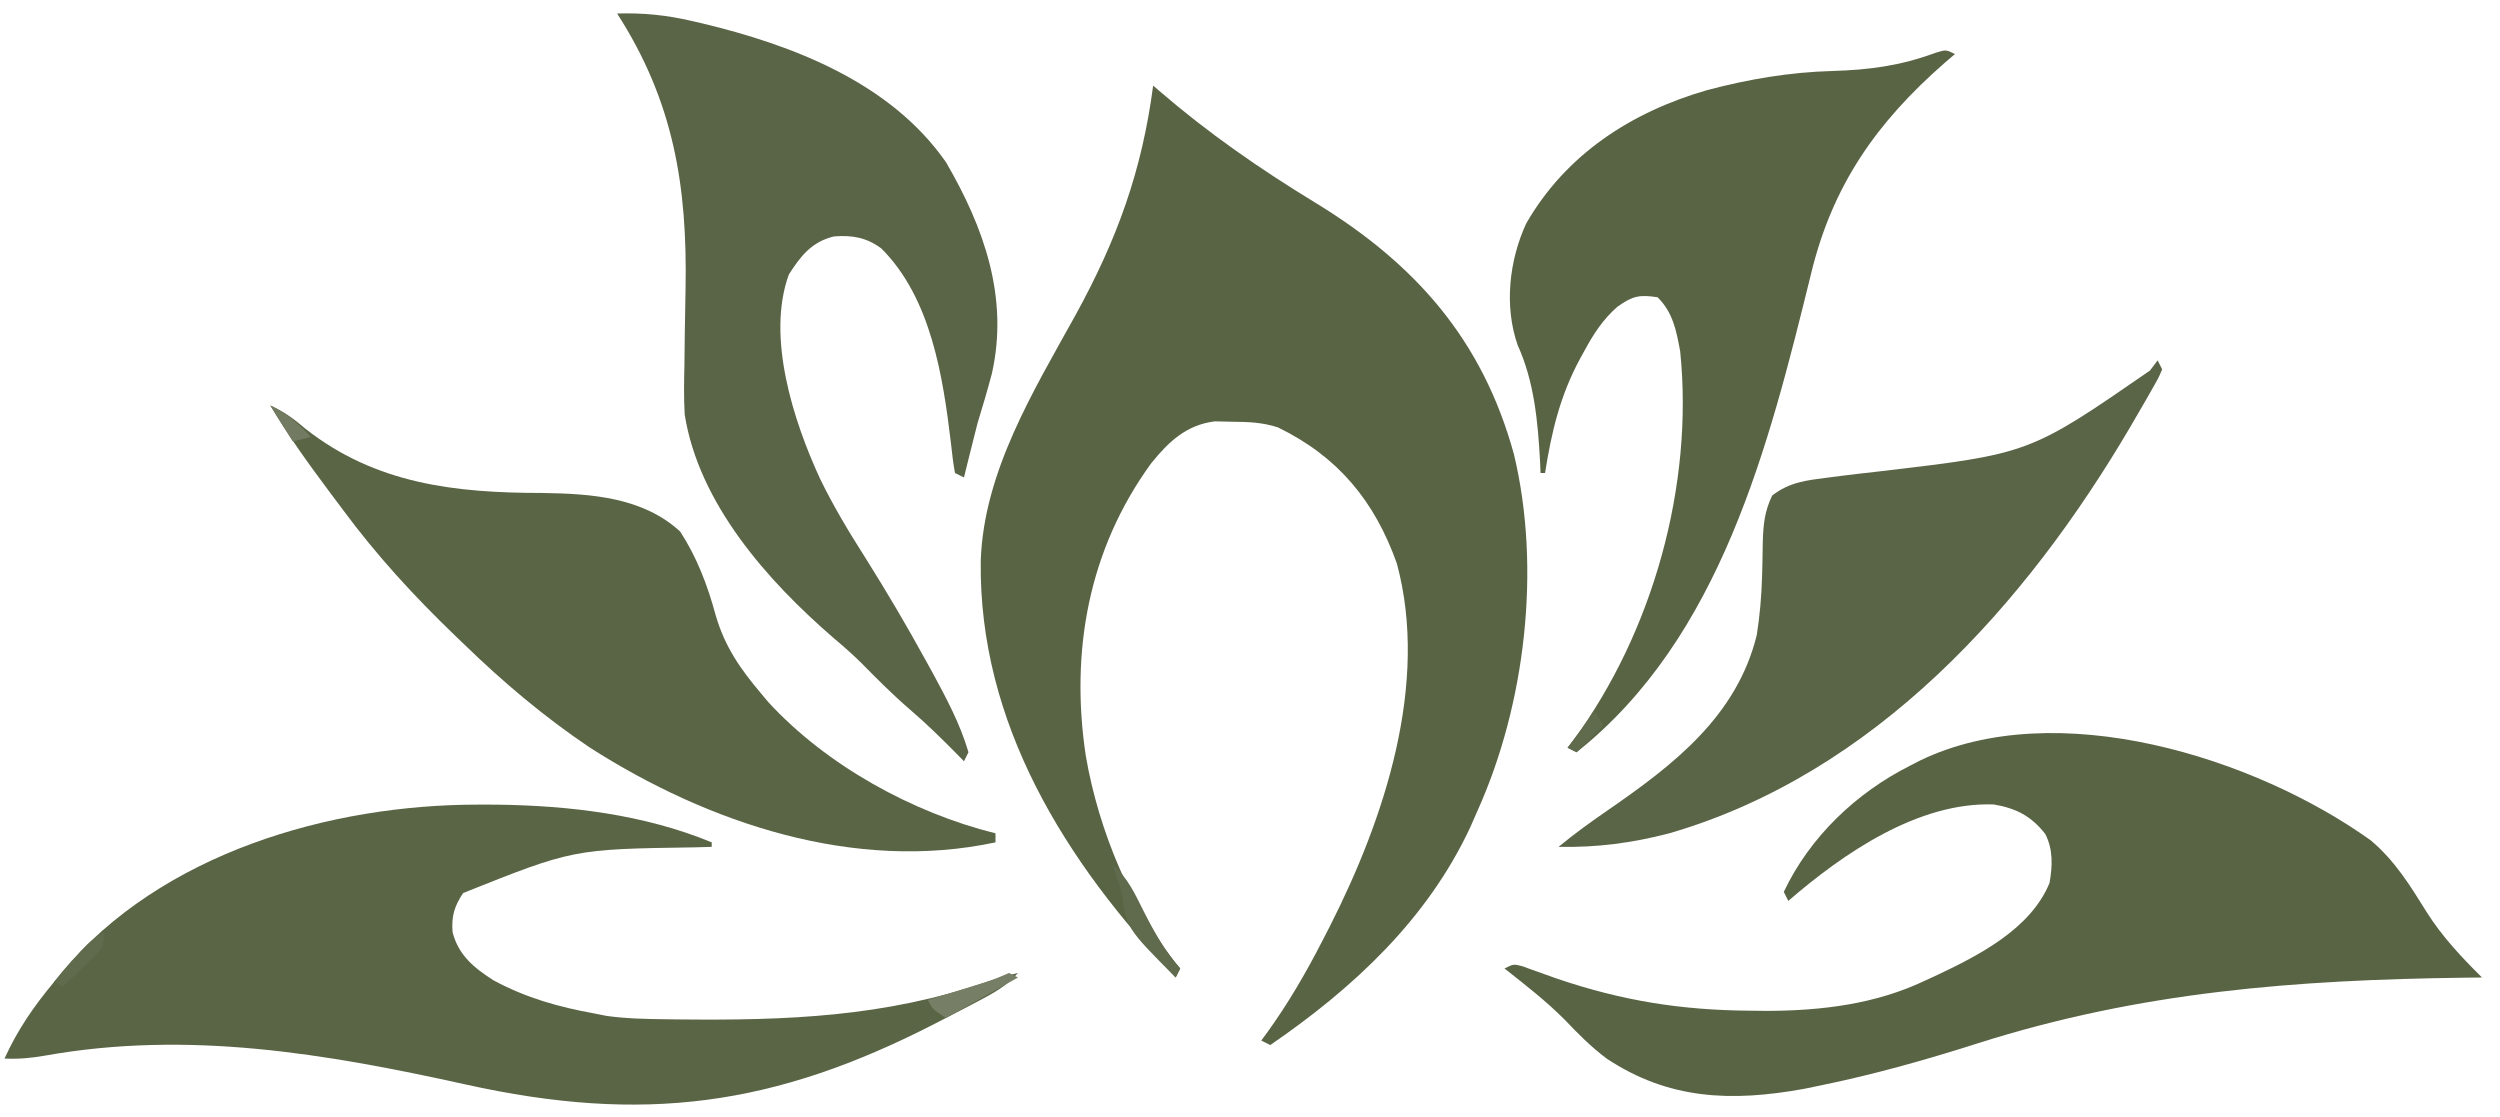 <svg xmlns="http://www.w3.org/2000/svg" version="1.1" width="555" height="248">
<path d="M0 0 C183.15 0 366.3 0 555 0 C555 81.84 555 163.68 555 248 C371.85 248 188.7 248 0 248 C0 166.16 0 84.32 0 0 Z " fill="none" transform="translate(0,0)"/>
<path d="M0 0 C0.436 0.378 0.873 0.756 1.323 1.146 C12.271 10.586 23.682 18.491 36 26 C58.277 39.597 73.112 56.448 80.09 81.832 C86.178 107.18 82.638 137.392 72 161 C71.475 162.198 70.951 163.395 70.41 164.629 C60.839 185.145 44.409 200.367 26 213 C25.34 212.67 24.68 212.34 24 212 C24.644 211.128 24.644 211.128 25.301 210.239 C29.997 203.727 33.896 197.012 37.562 189.875 C38.413 188.22 38.413 188.22 39.281 186.532 C51.324 162.774 61.318 132.801 54.102 106.094 C49.134 92.141 40.989 82.362 27.727 75.891 C24.258 74.758 21.208 74.662 17.562 74.625 C16.285 74.597 15.008 74.568 13.691 74.539 C7.354 75.33 3.443 79.059 -0.43 83.844 C-14.371 102.987 -18.461 125.688 -14.938 148.875 C-12.131 165.231 -4.778 183.263 6 196 C5.67 196.66 5.34 197.32 5 198 C-19.373 172.548 -38.799 141.591 -38.273 105.398 C-37.575 85.623 -26.504 67.726 -17.184 50.859 C-7.976 34.083 -2.479 18.906 0 0 Z " fill="#596445" transform="translate(256,19)"/>
<path d="M0 0 C5.296 4.44 8.752 10.038 12.363 15.852 C15.826 21.348 20.076 25.867 24.688 30.438 C23.471 30.452 22.254 30.467 21.001 30.482 C-16.831 30.97 -51.214 33.58 -87.405 45.104 C-98.927 48.772 -110.456 52.026 -122.312 54.438 C-123.489 54.681 -124.666 54.925 -125.879 55.176 C-141.935 58.072 -155.795 57.596 -169.625 48.453 C-173.086 45.857 -175.993 42.927 -178.965 39.793 C-183.101 35.643 -187.722 32.067 -192.312 28.438 C-190.312 27.438 -190.312 27.438 -188.412 27.919 C-187.26 28.338 -187.26 28.338 -186.086 28.766 C-185.228 29.07 -184.371 29.374 -183.487 29.687 C-182.563 30.017 -181.639 30.347 -180.688 30.688 C-166.164 35.62 -153.099 37.7 -137.75 37.812 C-135.815 37.834 -135.815 37.834 -133.84 37.855 C-121.881 37.795 -109.984 36.365 -99.062 31.188 C-98.402 30.885 -97.741 30.583 -97.061 30.271 C-87.443 25.757 -75.561 19.842 -71.312 9.438 C-70.665 5.686 -70.493 2.039 -72.258 -1.41 C-75.398 -5.429 -78.742 -7.121 -83.68 -7.969 C-100.419 -8.595 -117.089 2.871 -129.312 13.438 C-129.643 12.777 -129.972 12.117 -130.312 11.438 C-124.557 -0.74 -114.236 -10.562 -102.312 -16.562 C-101.562 -16.951 -100.812 -17.339 -100.039 -17.738 C-69.83 -32.313 -25.749 -18.443 0 0 Z " fill="#596445" transform="translate(526.312,186.562)"/>
<path d="M0 0 C1.297 0.002 2.595 0.003 3.931 0.005 C20.08 0.207 36.642 2.172 51.688 8.375 C51.688 8.705 51.688 9.035 51.688 9.375 C50.404 9.412 49.12 9.45 47.797 9.488 C20.901 9.885 20.901 9.885 -3.5 19.625 C-5.455 22.592 -6.115 24.753 -5.84 28.328 C-4.515 33.469 -1.047 36.271 3.301 39.039 C10.482 42.901 17.696 44.932 25.688 46.375 C26.539 46.546 27.39 46.716 28.267 46.892 C32.664 47.513 36.987 47.595 41.422 47.648 C42.836 47.667 42.836 47.667 44.279 47.686 C68.284 47.941 90.154 47.162 113.054 39.251 C115.256 38.518 117.428 37.897 119.688 37.375 C117.123 40.308 114.217 41.861 110.789 43.668 C110.206 43.975 109.624 44.283 109.023 44.599 C107.124 45.596 105.219 46.581 103.312 47.562 C102.662 47.899 102.012 48.235 101.342 48.581 C65.482 67.04 36.383 70.862 -2.97 62.12 C-34.069 55.253 -64.538 50.058 -96.293 55.719 C-99.34 56.258 -102.207 56.524 -105.312 56.375 C-102.394 49.954 -98.816 44.786 -94.312 39.375 C-93.727 38.643 -93.142 37.911 -92.539 37.156 C-70.564 10.824 -33.158 -0.044 0 0 Z " fill="#5A6546" transform="translate(106.312,178.625)"/>
<path d="M0 0 C5.75 -0.168 10.841 0.33 16.438 1.625 C17.212 1.802 17.987 1.98 18.786 2.163 C38.976 6.985 60.691 15.32 73 33 C81.471 47.52 86.989 63.093 83.199 79.93 C82.214 83.649 81.122 87.32 80 91 C79.402 93.309 78.818 95.621 78.25 97.938 C77.886 99.405 77.886 99.405 77.516 100.902 C77.345 101.595 77.175 102.287 77 103 C76.34 102.67 75.68 102.34 75 102 C74.619 99.847 74.349 97.675 74.125 95.5 C72.349 80.647 69.723 63.171 58.625 52.125 C55.286 49.702 52.225 49.178 48.145 49.484 C43.207 50.671 40.75 53.825 38.125 57.938 C33.076 71.791 39.148 90.462 45.034 103.246 C47.999 109.342 51.418 115.041 55.062 120.75 C59.789 128.277 64.292 135.892 68.562 143.688 C69.05 144.571 69.538 145.454 70.041 146.364 C73.098 152.007 76.205 157.814 78 164 C77.67 164.66 77.34 165.32 77 166 C76.515 165.504 76.031 165.007 75.531 164.496 C72.139 161.059 68.73 157.706 65.062 154.562 C61.245 151.283 57.737 147.756 54.207 144.172 C52.264 142.259 50.277 140.498 48.188 138.75 C33.391 125.988 18.116 108.78 15 89 C14.79 85.254 14.859 81.531 14.945 77.781 C14.971 75.609 14.995 73.438 15.02 71.266 C15.069 67.894 15.125 64.522 15.192 61.15 C15.617 38.367 12.572 19.528 0 0 Z " fill="#5A6446" transform="translate(137,3)"/>
<path d="M0 0 C-1.108 0.947 -1.108 0.947 -2.238 1.914 C-17.436 15.197 -27.266 29.195 -32 49 C-41.314 86.802 -51.977 129.596 -84 155 C-84.66 154.67 -85.32 154.34 -86 154 C-85.381 153.196 -85.381 153.196 -84.75 152.375 C-67.081 128.395 -57.952 95.694 -61 66 C-61.86 61.347 -62.603 57.397 -66 54 C-70.037 53.358 -71.584 53.703 -74.941 56.105 C-78.104 58.872 -80.202 62.075 -82.188 65.75 C-82.53 66.37 -82.872 66.99 -83.225 67.628 C-87.672 75.86 -89.54 83.81 -91 93 C-91.33 93 -91.66 93 -92 93 C-92.037 92.129 -92.075 91.257 -92.113 90.359 C-92.598 81.584 -93.39 72.757 -97.062 64.656 C-100.116 56.005 -98.967 45.808 -95.188 37.625 C-86.369 22.245 -71.781 12.842 -55 8 C-45.751 5.561 -36.75 4.027 -27.199 3.759 C-19.005 3.513 -12.104 2.599 -4.371 -0.258 C-2 -1 -2 -1 0 0 Z " fill="#596445" transform="translate(434,12)"/>
<path d="M0 0 C3.033 1.379 5.296 3.019 7.812 5.188 C23.435 17.475 41.121 19.43 60.385 19.439 C71.228 19.596 82.661 20.364 91 28 C94.735 33.756 97.089 39.968 98.875 46.562 C100.883 53.519 104.351 58.517 109 64 C109.51 64.611 110.021 65.222 110.547 65.852 C123.508 79.948 142.57 90.416 161 95 C161 95.66 161 96.32 161 97 C129.688 103.71 97.198 92.729 71 76 C60.902 69.215 51.72 61.469 43 53 C42.376 52.402 41.752 51.803 41.109 51.187 C31.907 42.341 23.572 33.271 16 23 C15.02 21.691 14.039 20.383 13.059 19.074 C8.436 12.871 3.944 6.665 0 0 Z " fill="#5A6546" transform="translate(60,90)"/>
<path d="M0 0 C0.33 0.66 0.66 1.32 1 2 C0.187 3.901 0.187 3.901 -1.141 6.227 C-1.872 7.515 -1.872 7.515 -2.619 8.829 C-3.157 9.752 -3.695 10.674 -4.25 11.625 C-4.799 12.573 -5.348 13.52 -5.914 14.497 C-29.3 54.383 -62.791 91.727 -108.426 104.996 C-116.679 107.144 -124.483 108.174 -133 108 C-129.465 105.076 -125.796 102.439 -122.023 99.84 C-107.466 89.783 -93.453 79.038 -89 61 C-88.319 56.649 -87.945 52.42 -87.824 48.02 C-87.8 47.166 -87.777 46.312 -87.752 45.432 C-87.709 43.674 -87.678 41.916 -87.658 40.158 C-87.532 36.294 -87.254 33.534 -85.582 30.012 C-81.698 26.986 -77.807 26.609 -73 26 C-71.637 25.821 -71.637 25.821 -70.247 25.638 C-67.354 25.278 -64.459 24.951 -61.562 24.625 C-28.433 20.722 -28.433 20.722 -1.699 2.254 C-1.138 1.51 -0.578 0.766 0 0 Z " fill="#5A6446" transform="translate(479,80)"/>
<path d="M0 0 C3.358 2.782 5.005 6.562 6.938 10.375 C9.273 14.982 11.598 19.058 15 23 C14.67 23.66 14.34 24.32 14 25 C3.092 14.051 3.092 14.051 2 6 C1.355 3.993 0.696 1.99 0 0 Z " fill="#606A4D" transform="translate(247,192)"/>
<path d="M0 0 C0.66 0.33 1.32 0.66 2 1 C-3.28 3.97 -8.56 6.94 -14 10 C-17 8 -17 8 -18 6 C-16.868 5.651 -15.736 5.301 -14.57 4.941 C-13.089 4.482 -11.607 4.022 -10.125 3.562 C-9.379 3.332 -8.632 3.102 -7.863 2.865 C-3.849 1.646 -3.849 1.646 0 0 Z " fill="#767F65" transform="translate(224,216)"/>
<path d="M0 0 C0 3 0 3 -1.969 5.262 C-2.804 6.062 -3.639 6.863 -4.5 7.688 C-5.335 8.496 -6.171 9.304 -7.031 10.137 C-7.681 10.752 -8.331 11.366 -9 12 C-9.66 11.67 -10.32 11.34 -11 11 C-9.733 9.538 -8.462 8.08 -7.188 6.625 C-6.48 5.813 -5.772 5.001 -5.043 4.164 C-3 2 -3 2 0 0 Z " fill="#606A4C" transform="translate(23,207)"/>
<path d="M0 0 C0.66 0.99 1.32 1.98 2 3 C0.02 4.98 -1.96 6.96 -4 9 C-4.66 8.67 -5.32 8.34 -6 8 C-4.02 5.36 -2.04 2.72 0 0 Z " fill="#606A4D" transform="translate(354,158)"/>
<path d="M0 0 C3.904 1.952 6.038 3.874 9 7 C7.68 7.33 6.36 7.66 5 8 C2.525 4.04 2.525 4.04 0 0 Z " fill="#727B61" transform="translate(60,90)"/>
</svg>